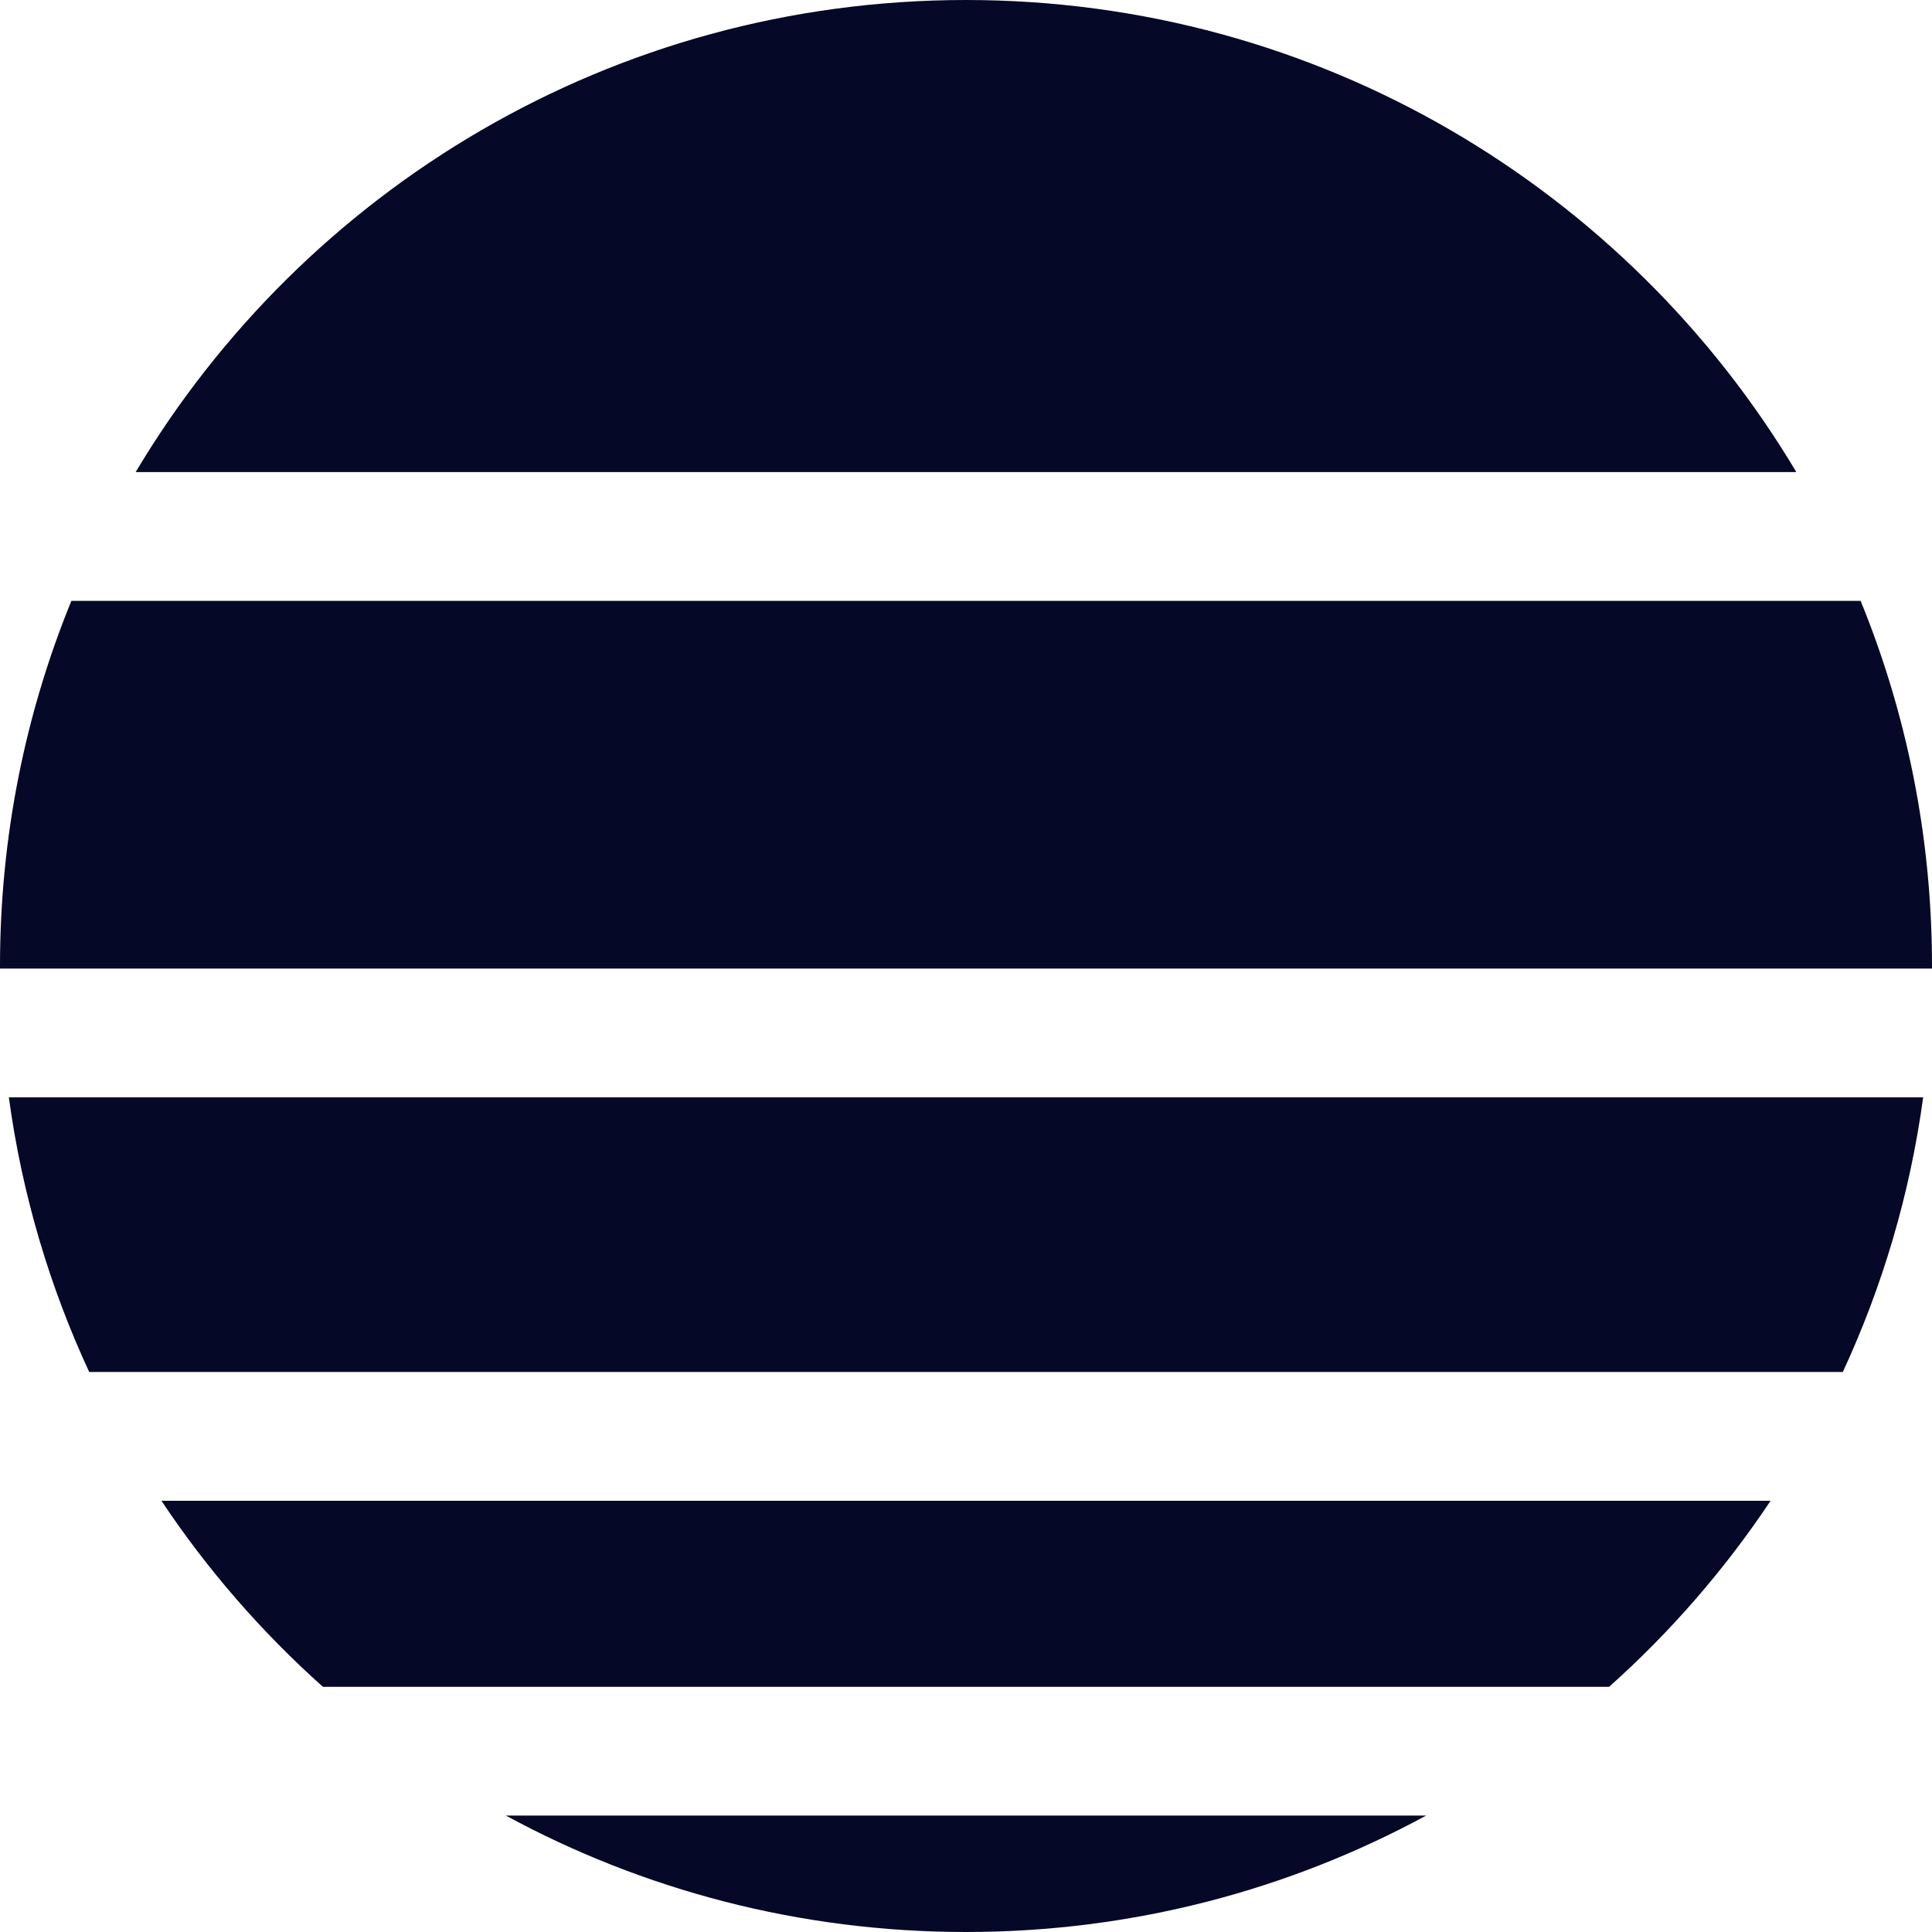 <svg xmlns="http://www.w3.org/2000/svg" fill="none" viewBox="0 0 123 123" height="123" width="123">
<g clip-path="url(#clip0_8401_1540)">
<path fill="#050826" d="M61.5 123C72.104 123 82.084 120.315 90.793 115.588H32.206C40.915 120.315 50.895 123 61.5 123Z"></path>
<path fill="#050826" d="M10.277 95.547C13.191 99.92 16.65 103.901 20.558 107.39H102.444C106.352 103.9 109.81 99.92 112.724 95.547H10.277Z"></path>
<path fill="#050826" d="M122.436 69.862H0.563C1.401 76.028 3.154 81.903 5.679 87.347H117.321C119.847 81.903 121.598 76.027 122.437 69.862"></path>
<path fill="#050826" d="M123 61.5C123 53.275 121.385 45.426 118.456 38.254H4.544C1.615 45.426 0 53.275 0 61.5V61.663H122.999C123.001 61.609 123.001 61.554 123.001 61.5"></path>
<path fill="#050826" d="M61.499 0C39.024 0 19.364 12.056 8.636 30.056H114.363C103.635 12.056 83.976 0 61.499 0Z"></path>
</g>
<defs>
<clipPath id="clip0_8401_1540">
<rect fill="white" height="123" width="123"></rect>
</clipPath>
</defs>
</svg>
